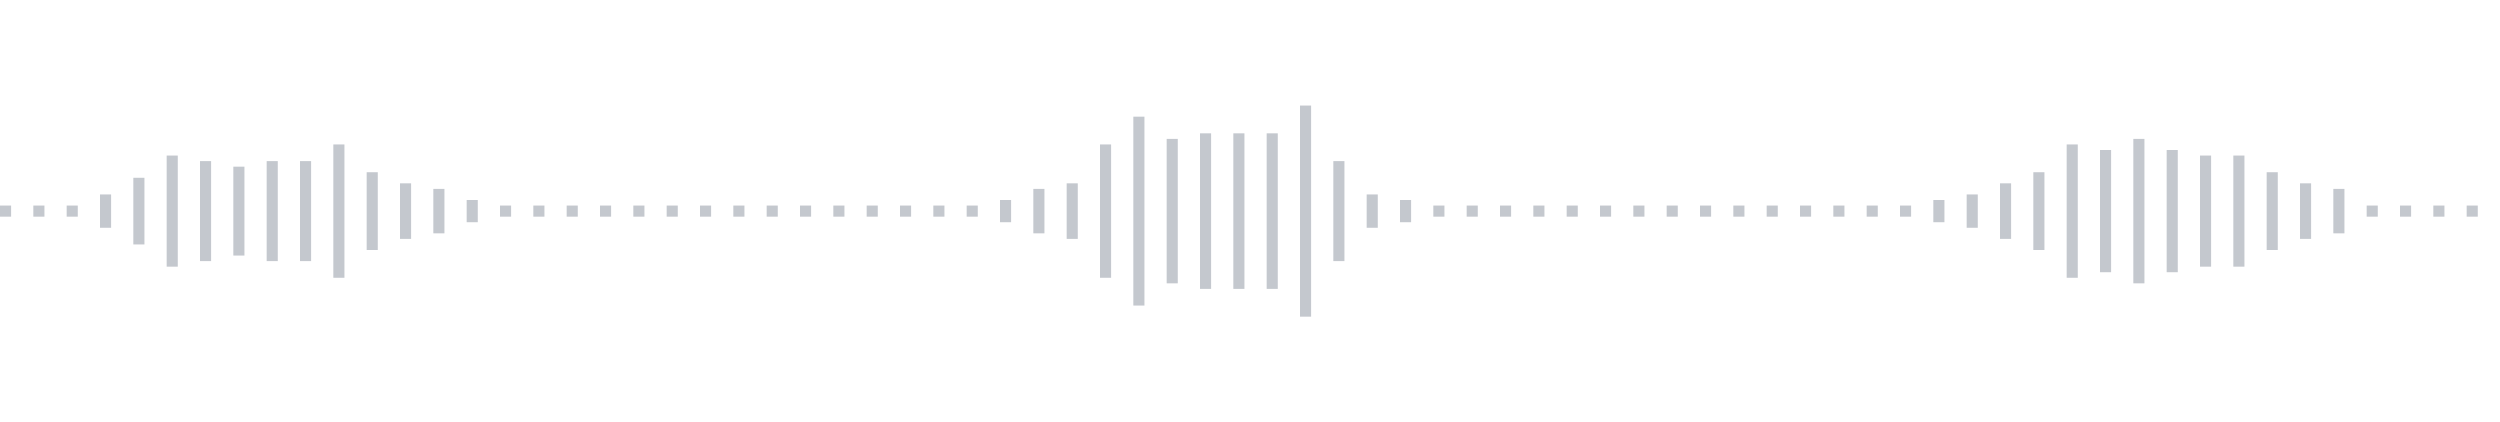 <svg xmlns="http://www.w3.org/2000/svg" xmlns:xlink="http://www.w3/org/1999/xlink" viewBox="0 0 225 38" preserveAspectRatio="none" width="100%" height="100%" fill="#C4C8CE"><g id="waveform-beb25061-29e3-4ab9-bb0d-d0af5f9de8a6"><rect x="0" y="18.5" width="1" height="1"/><rect x="3" y="18.5" width="1" height="1"/><rect x="6" y="18.5" width="1" height="1"/><rect x="9" y="17.5" width="1" height="3"/><rect x="12" y="16.0" width="1" height="6"/><rect x="15" y="14.0" width="1" height="10"/><rect x="18" y="14.5" width="1" height="9"/><rect x="21" y="15.0" width="1" height="8"/><rect x="24" y="14.5" width="1" height="9"/><rect x="27" y="14.5" width="1" height="9"/><rect x="30" y="13.0" width="1" height="12"/><rect x="33" y="15.5" width="1" height="7"/><rect x="36" y="16.5" width="1" height="5"/><rect x="39" y="17.0" width="1" height="4"/><rect x="42" y="18.0" width="1" height="2"/><rect x="45" y="18.5" width="1" height="1"/><rect x="48" y="18.5" width="1" height="1"/><rect x="51" y="18.5" width="1" height="1"/><rect x="54" y="18.5" width="1" height="1"/><rect x="57" y="18.5" width="1" height="1"/><rect x="60" y="18.5" width="1" height="1"/><rect x="63" y="18.5" width="1" height="1"/><rect x="66" y="18.5" width="1" height="1"/><rect x="69" y="18.5" width="1" height="1"/><rect x="72" y="18.5" width="1" height="1"/><rect x="75" y="18.5" width="1" height="1"/><rect x="78" y="18.5" width="1" height="1"/><rect x="81" y="18.5" width="1" height="1"/><rect x="84" y="18.5" width="1" height="1"/><rect x="87" y="18.5" width="1" height="1"/><rect x="90" y="18.0" width="1" height="2"/><rect x="93" y="17.0" width="1" height="4"/><rect x="96" y="16.5" width="1" height="5"/><rect x="99" y="13.0" width="1" height="12"/><rect x="102" y="10.5" width="1" height="17"/><rect x="105" y="12.5" width="1" height="13"/><rect x="108" y="12.0" width="1" height="14"/><rect x="111" y="12.0" width="1" height="14"/><rect x="114" y="12.0" width="1" height="14"/><rect x="117" y="9.5" width="1" height="19"/><rect x="120" y="14.5" width="1" height="9"/><rect x="123" y="17.5" width="1" height="3"/><rect x="126" y="18.0" width="1" height="2"/><rect x="129" y="18.5" width="1" height="1"/><rect x="132" y="18.5" width="1" height="1"/><rect x="135" y="18.5" width="1" height="1"/><rect x="138" y="18.5" width="1" height="1"/><rect x="141" y="18.5" width="1" height="1"/><rect x="144" y="18.5" width="1" height="1"/><rect x="147" y="18.5" width="1" height="1"/><rect x="150" y="18.5" width="1" height="1"/><rect x="153" y="18.5" width="1" height="1"/><rect x="156" y="18.5" width="1" height="1"/><rect x="159" y="18.5" width="1" height="1"/><rect x="162" y="18.5" width="1" height="1"/><rect x="165" y="18.5" width="1" height="1"/><rect x="168" y="18.5" width="1" height="1"/><rect x="171" y="18.5" width="1" height="1"/><rect x="174" y="18.0" width="1" height="2"/><rect x="177" y="17.5" width="1" height="3"/><rect x="180" y="16.5" width="1" height="5"/><rect x="183" y="15.5" width="1" height="7"/><rect x="186" y="13.0" width="1" height="12"/><rect x="189" y="13.5" width="1" height="11"/><rect x="192" y="12.5" width="1" height="13"/><rect x="195" y="13.5" width="1" height="11"/><rect x="198" y="14.0" width="1" height="10"/><rect x="201" y="14.0" width="1" height="10"/><rect x="204" y="15.5" width="1" height="7"/><rect x="207" y="16.5" width="1" height="5"/><rect x="210" y="17.0" width="1" height="4"/><rect x="213" y="18.5" width="1" height="1"/><rect x="216" y="18.5" width="1" height="1"/><rect x="219" y="18.5" width="1" height="1"/><rect x="222" y="18.5" width="1" height="1"/></g></svg>
